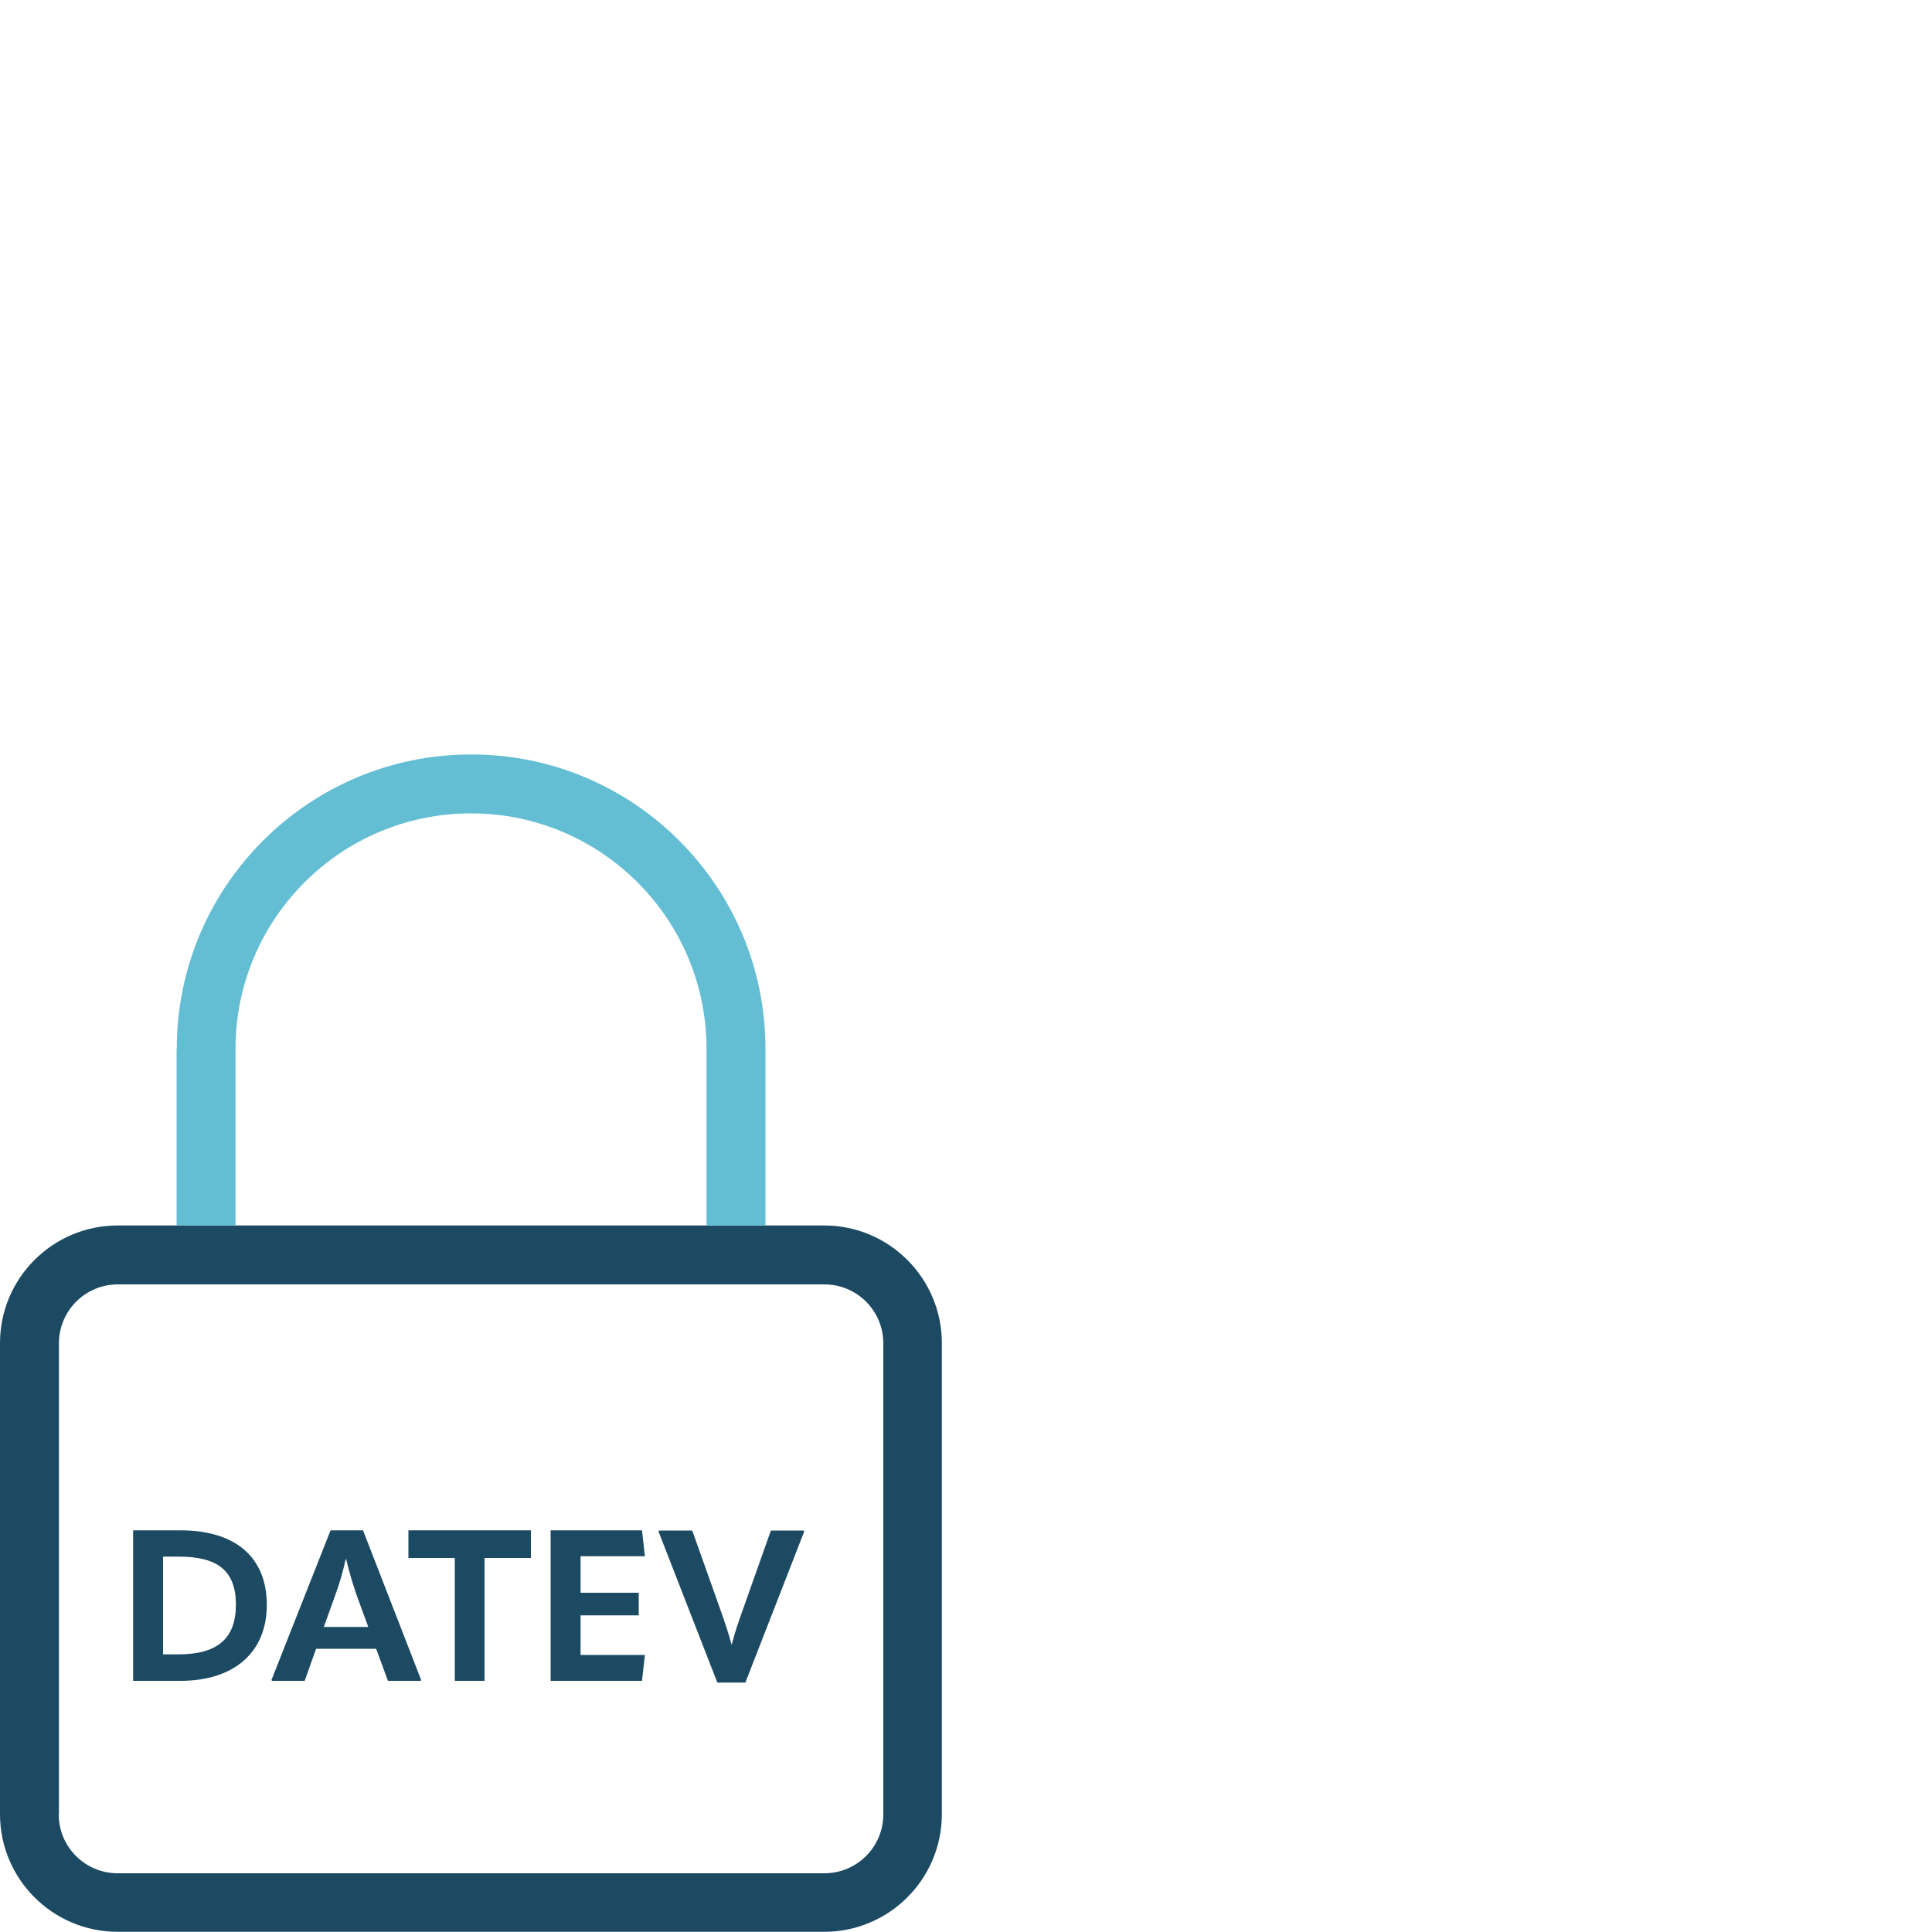 <?xml version="1.0" encoding="UTF-8"?>
<svg id="Icons" xmlns="http://www.w3.org/2000/svg" xmlns:xlink="http://www.w3.org/1999/xlink" viewBox="0 0 100 100">
  <defs>
    <style>
      .cls-1 {
        fill: none;
      }

      .cls-2 {
        fill: #1c4a62;
      }

      .cls-3 {
        isolation: isolate;
      }

      .cls-4 {
        clip-path: url(#clippath-1);
      }

      .cls-5 {
        fill: #64bed3;
      }

      .cls-6 {
        clip-path: url(#clippath);
      }
    </style>
    <clipPath id="clippath">
      <path class="cls-1" d="M3.05,93.91v-24.38c0-1.68,1.36-3.05,3.05-3.05h36.57c1.68,0,3.05,1.36,3.05,3.05v24.38c0,1.68-1.36,3.05-3.05,3.05H6.09c-1.68,0-3.05-1.36-3.05-3.05M6.09,63.43c-3.36,0-6.09,2.73-6.09,6.09v24.38c0,3.36,2.73,6.09,6.09,6.09h36.57c3.36,0,6.09-2.73,6.09-6.09v-24.38c0-3.36-2.73-6.09-6.09-6.09H6.09Z"/>
    </clipPath>
    <clipPath id="clippath-1">
      <path class="cls-1" d="M9.14,54.29v9.14h3.05v-9.14c0-6.73,5.46-12.19,12.19-12.19s12.19,5.46,12.19,12.19v9.14h3.05v-9.14c0-8.42-6.82-15.24-15.23-15.24s-15.24,6.82-15.24,15.23h0s0,.01,0,.01Z"/>
    </clipPath>
  </defs>
  <g id="Gruppe_34" data-name="Gruppe 34">
    <g class="cls-6">
      <g id="Gruppe_14" data-name="Gruppe 14">
        <rect id="Rechteck_13" data-name="Rechteck 13" class="cls-2" x="-8.03" y="56" width="64" height="52"/>
      </g>
    </g>
    <g class="cls-4">
      <g id="Gruppe_16" data-name="Gruppe 16">
        <rect id="Rechteck_14" data-name="Rechteck 14" class="cls-5" x="1.98" y="31" width="45" height="40"/>
      </g>
    </g>
    <g id="DATEV" class="cls-3">
      <g class="cls-3">
        <path class="cls-2" d="M6.89,87v-7.79h2.45c2.88,0,4.47,1.42,4.47,3.86s-1.68,3.93-4.47,3.93h-2.45ZM8.44,85.63h.79c2,0,2.98-.8,2.98-2.57s-.95-2.49-2.97-2.49h-.8v5.06Z"/>
        <path class="cls-2" d="M18.79,79.21l3.01,7.75-.03.04h-1.69l-.61-1.66h-3.11l-.59,1.66h-1.68l-.04-.04,3.06-7.75h1.69ZM16.77,84.21h2.29l-.63-1.73c-.17-.5-.37-1.16-.51-1.77h-.03c-.13.62-.33,1.28-.51,1.78l-.62,1.72Z"/>
        <path class="cls-2" d="M27.48,79.21v1.43h-2.4v6.36h-1.54v-6.36h-2.4v-1.43h6.34Z"/>
        <path class="cls-2" d="M30.05,83.61v2.05h3.33l-.15,1.34h-4.73v-7.79h4.73l.15,1.34h-3.33v1.89h3.01v1.17h-3.01Z"/>
        <path class="cls-2" d="M37.13,87.09l-3.05-7.83.04-.04h1.71l1.55,4.36c.14.42.34.97.48,1.53h.02c.14-.56.32-1.09.47-1.51l1.55-4.38h1.69l.04.04-3.05,7.83h-1.47Z"/>
      </g>
    </g>
  </g>
</svg>